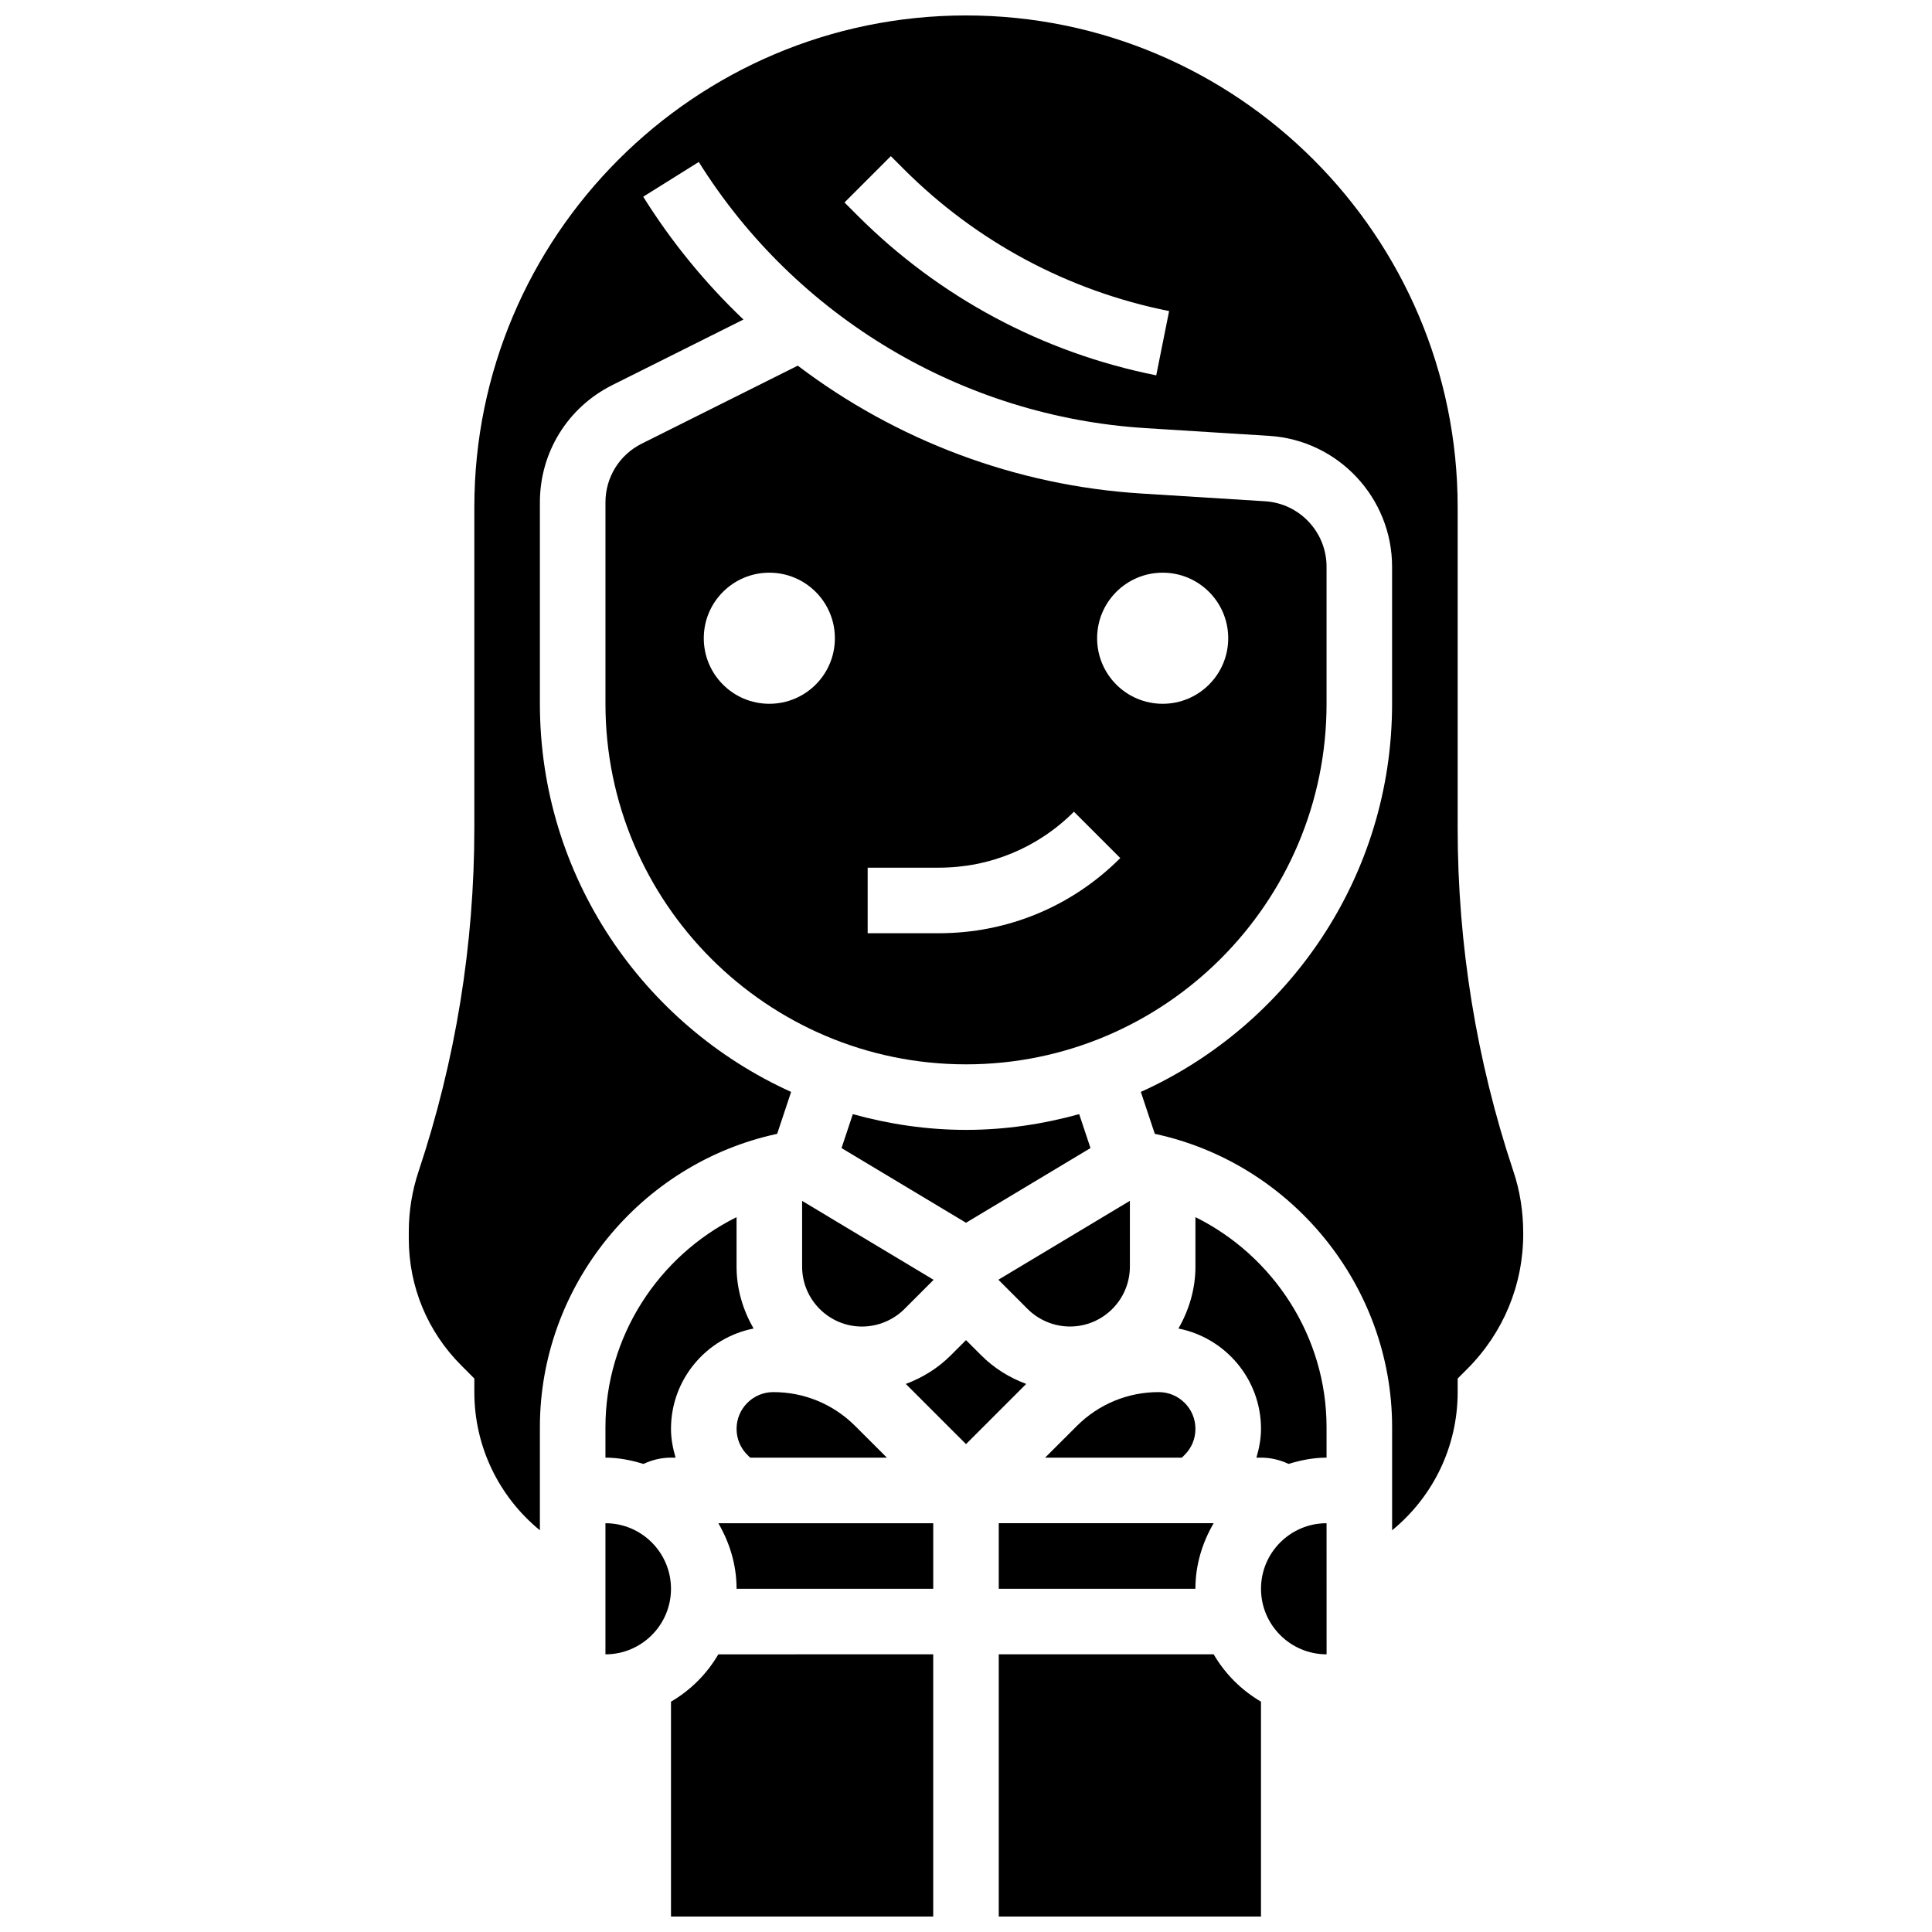 <?xml version="1.0" encoding="UTF-8"?>
<!-- Uploaded to: SVG Repo, www.svgrepo.com, Generator: SVG Repo Mixer Tools -->
<svg width="800px" height="800px" version="1.1" viewBox="144 144 512 512" xmlns="http://www.w3.org/2000/svg">
 <defs>
  <clipPath id="c">
   <path d="m408 582h71v69.902h-71z"/>
  </clipPath>
  <clipPath id="b">
   <path d="m252 148.09h296v401.91h-296z"/>
  </clipPath>
  <clipPath id="a">
   <path d="m321 582h71v69.902h-71z"/>
  </clipPath>
 </defs>
 <path d="m408.68 565.04h52.117c0-6.359 1.84-12.246 4.84-17.383h-56.957z"/>
 <path d="m400 443.43c-10.398 0-20.43-1.527-29.992-4.168l-2.996 8.992 32.988 19.793 32.992-19.797-2.996-8.992c-9.566 2.644-19.602 4.172-29.996 4.172z"/>
 <path d="m495.55 330.51v-36.328c0-9.156-7.148-16.773-16.285-17.34l-32.758-2.051c-33.406-2.086-65.043-14.133-91.094-33.887l-41.355 20.672c-5.922 2.969-9.605 8.93-9.605 15.547v53.387c0 52.684 42.867 95.551 95.551 95.551 52.68 0 95.547-42.867 95.547-95.551zm-147.67 0c-9.598 0-17.371-7.773-17.371-17.371 0-9.598 7.773-17.371 17.371-17.371s17.371 7.773 17.371 17.371c0.004 9.598-7.769 17.371-17.371 17.371zm44.926 60.805h-18.867v-17.371h18.867c13.523 0 26.242-5.266 35.797-14.828l12.281 12.281c-12.836 12.848-29.906 19.918-48.078 19.918zm59.312-60.805c-9.598 0-17.371-7.773-17.371-17.371 0-9.598 7.773-17.371 17.371-17.371 9.598 0 17.371 7.773 17.371 17.371 0 9.598-7.773 17.371-17.371 17.371z"/>
 <path d="m372.45 495.55c4.18 0 8.27-1.695 11.23-4.648l7.738-7.738-34.848-20.914v17.418c0 8.762 7.125 15.883 15.879 15.883z"/>
 <path d="m304.45 547.67v34.746c9.582 0 17.371-7.793 17.371-17.371 0-9.586-7.789-17.375-17.371-17.375z"/>
 <path d="m304.45 522.22v8.07c3.527 0 6.863 0.688 10.066 1.668 2.266-1.059 4.734-1.668 7.305-1.668h1.215c-0.719-2.457-1.215-4.992-1.215-7.633 0-13.16 9.434-24.141 21.883-26.582-2.789-4.863-4.508-10.414-4.508-16.418v-13.098c-20.676 10.266-34.746 31.625-34.746 55.66z"/>
 <path d="m478.18 530.29c2.578 0 5.039 0.609 7.305 1.66 3.207-0.973 6.543-1.66 10.066-1.66v-8.07c0-24.035-14.07-45.402-34.746-55.664v13.098c0 5.992-1.719 11.555-4.508 16.418 12.449 2.453 21.883 13.426 21.883 26.586 0 2.641-0.496 5.176-1.215 7.637z"/>
 <path d="m429.35 521.92-8.383 8.371h36.238l0.746-0.746c1.844-1.84 2.852-4.281 2.852-6.887 0-5.371-4.371-9.738-9.738-9.738-8.199 0-15.914 3.195-21.715 9z"/>
 <path d="m416.32 490.89c2.961 2.961 7.043 4.652 11.23 4.652 8.758 0 15.879-7.121 15.879-15.887v-17.418l-34.852 20.906z"/>
 <path d="m404.04 503.18-4.039-4.031-4.039 4.031c-3.422 3.43-7.504 5.926-11.918 7.574l15.957 15.949 15.949-15.949c-4.406-1.641-8.488-4.144-11.91-7.574z"/>
 <path d="m339.2 565.04h52.117v-17.371h-56.949c2.988 5.133 4.832 11.012 4.832 17.371z"/>
 <g clip-path="url(#c)">
  <path d="m465.63 582.41h-56.949v69.492h69.492v-56.949c-5.203-3.043-9.504-7.34-12.543-12.543z"/>
 </g>
 <path d="m339.2 522.66c0 2.606 1.008 5.047 2.848 6.887l0.746 0.746h36.238l-8.383-8.375c-5.801-5.801-13.512-8.996-21.715-8.996-5.367 0-9.734 4.367-9.734 9.738z"/>
 <path d="m478.18 565.04c0 9.582 7.793 17.371 17.371 17.371h0.008l-0.008-34.742c-9.578 0-17.371 7.789-17.371 17.371z"/>
 <g clip-path="url(#b)">
  <path d="m545.07 454.42c-9.809-29.402-14.777-60.031-14.777-91.043v-84.984c0-71.844-58.449-130.3-130.3-130.3-71.844 0-130.29 58.449-130.29 130.3v84.988c0 31.012-4.969 61.637-14.777 91.043-1.719 5.164-2.594 10.551-2.594 16.004v1.832c0 12.691 4.941 24.625 13.926 33.609l3.445 3.457v3.598c0 14.48 6.516 27.719 17.371 36.621v-27.316c0-37.48 26.668-69.984 62.879-77.75l3.699-11.109c-39.188-17.723-66.578-57.117-66.578-102.86v-53.387c0-13.246 7.367-25.156 19.207-31.078l34.738-17.363c-10.086-9.602-19.035-20.504-26.562-32.551l14.723-9.207c25.711 41.137 69.977 67.512 118.4 70.535l32.758 2.051c18.266 1.137 32.574 16.375 32.574 34.676v36.324c0 45.742-27.387 85.137-66.582 102.86l3.699 11.109c36.223 7.766 62.891 40.262 62.891 77.742v27.32c10.859-8.902 17.371-22.141 17.371-36.621v-3.598l2.547-2.547c9.562-9.562 14.828-22.277 14.828-35.801 0-6.004-0.879-11.391-2.598-16.559zm-94.656-210.95c-30.098-6.019-57.488-20.672-79.184-42.379l-3.43-3.43 12.281-12.281 3.43 3.43c19.273 19.273 43.59 32.289 70.316 37.629z"/>
 </g>
 <g clip-path="url(#a)">
  <path d="m321.82 594.96v56.945h69.492v-69.492l-56.949 0.004c-3.039 5.203-7.34 9.5-12.543 12.543z"/>
 </g>
</svg>